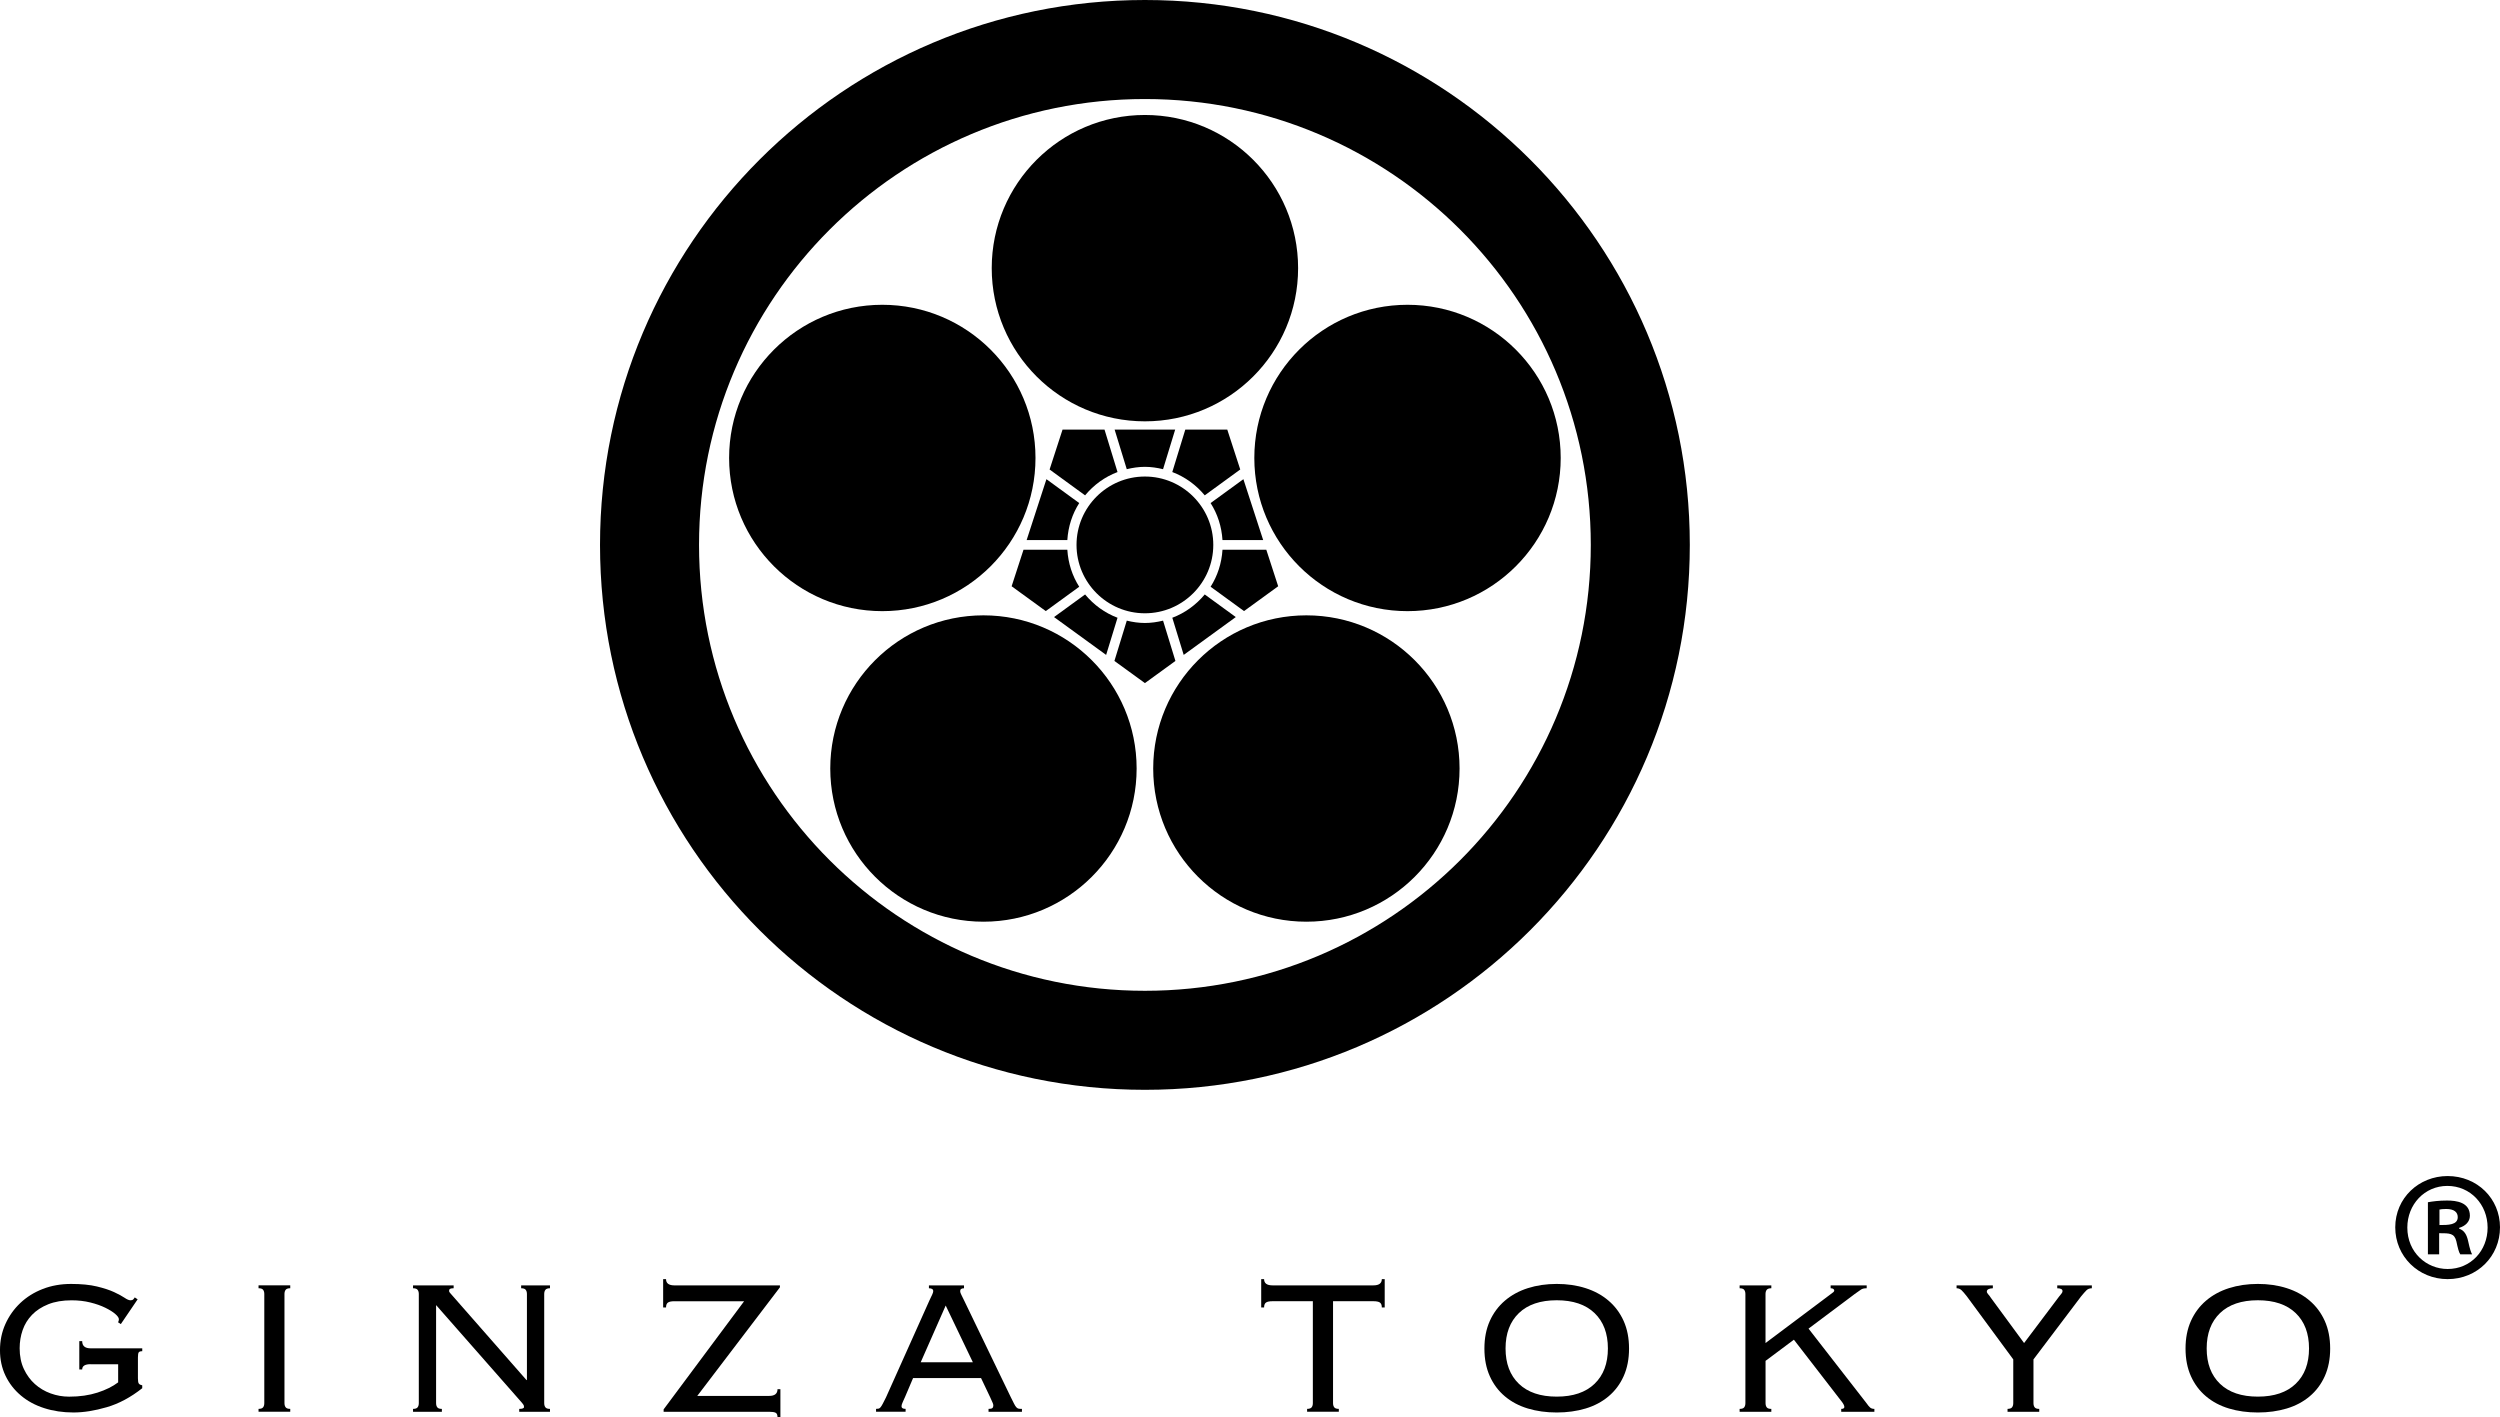 <?xml version="1.0" encoding="UTF-8"?>
<svg id="_レイヤー_2" data-name="レイヤー 2" xmlns="http://www.w3.org/2000/svg" viewBox="0 0 147.203 83.451">
  <g id="_レイヤー_1-2" data-name="レイヤー 1">
    <g>
      <g>
        <path d="M60.45,31.799h2.396c.05-.798.293-1.541.7-2.178l-1.931-1.406-1.165,3.584Z"/>
        <path d="M68.482,27.626l.714-2.331h-3.566l.715,2.331c.344-.083.699-.138,1.068-.138s.724.055,1.068.138Z"/>
        <path d="M74.377,31.799l-1.165-3.584-1.931,1.406c.407.637.65,1.38.7,2.178h2.396Z"/>
        <path d="M63.892,35.002l-1.829,1.332,3.067,2.228.671-2.188c-.754-.285-1.404-.762-1.909-1.372Z"/>
        <path d="M71.44,32.085c0-2.22-1.806-4.026-4.027-4.026s-4.026,1.806-4.026,4.026,1.806,4.026,4.026,4.026,4.027-1.807,4.027-4.026Z"/>
        <path d="M63.891,29.167c.506-.61,1.156-1.087,1.91-1.372l-.766-2.5h-2.471l-.763,2.35,2.091,1.523Z"/>
        <path d="M63.546,34.548c-.407-.637-.65-1.38-.7-2.178h-2.581l-.699,2.15,2.011,1.461,1.969-1.433Z"/>
        <path d="M68.482,36.544c-.344.083-.699.138-1.068.138s-.724-.055-1.068-.138l-.728,2.373,1.796,1.305,1.796-1.305-.728-2.373Z"/>
        <path d="M72.765,36.334l-1.829-1.332c-.506.61-1.156,1.087-1.909,1.372l.671,2.188,3.067-2.229Z"/>
        <path d="M69.027,27.795c.754.285,1.404.762,1.909,1.372l2.091-1.523-.764-2.35h-2.471l-.766,2.5Z"/>
        <path d="M74.563,32.37h-2.581c-.05.798-.293,1.541-.7,2.178l1.968,1.433,2.011-1.461-.699-2.15Z"/>
      </g>
      <path d="M76.434,15.789c0,4.981-4.038,9.02-9.02,9.02s-9.02-4.038-9.02-9.02,4.038-9.019,9.02-9.019,9.02,4.038,9.02,9.019"/>
      <path d="M91.896,26.965c0,4.981-4.038,9.02-9.02,9.02s-9.02-4.038-9.02-9.02,4.038-9.019,9.02-9.019,9.02,4.038,9.02,9.019"/>
      <path d="M60.971,26.965c0,4.981-4.038,9.02-9.02,9.02s-9.02-4.038-9.02-9.02,4.038-9.019,9.02-9.019,9.02,4.038,9.02,9.019"/>
      <path d="M66.926,45.251c0,4.981-4.038,9.02-9.019,9.02s-9.02-4.038-9.02-9.02,4.038-9.019,9.02-9.019,9.019,4.038,9.019,9.019"/>
      <path d="M85.941,45.251c0,4.981-4.038,9.02-9.02,9.02s-9.019-4.038-9.019-9.02,4.038-9.019,9.019-9.019,9.02,4.038,9.02,9.019"/>
      <path d="M67.414,0c-17.72,0-32.084,14.365-32.084,32.085s14.364,32.085,32.084,32.085,32.084-14.365,32.084-32.085S85.134,0,67.414,0M67.414,58.339c-14.5,0-26.254-11.754-26.254-26.254s11.755-26.254,26.254-26.254,26.254,11.754,26.254,26.254-11.755,26.254-26.254,26.254"/>
      <g>
        <path d="M5.334,80.325c-.33,0-.495.104-.495.311h-.17v-1.669h.17c0,.283.165.424.495.424h3.042v.17c-.104,0-.172.021-.205.063-.033.043-.05.144-.05.305v1.231c0,.16.018.264.056.311.037.047.104.081.198.099v.17c-.679.537-1.375.91-2.087,1.117-.712.208-1.366.312-1.96.312-.622,0-1.198-.085-1.726-.256-.528-.169-.986-.417-1.372-.743-.387-.325-.689-.714-.906-1.166-.217-.454-.325-.953-.325-1.5,0-.557.106-1.071.318-1.542s.504-.884.877-1.238c.372-.353.813-.629,1.322-.827.509-.198,1.066-.297,1.669-.297s1.111.05,1.521.149c.41.099.748.21,1.012.332.264.123.469.234.615.333.146.099.261.149.347.149.075,0,.13-.017.162-.05.033-.033.064-.073.092-.12l.17.113-.99,1.458-.17-.113c.037-.037.056-.094.056-.17,0-.085-.071-.188-.212-.311-.141-.123-.337-.245-.587-.368-.25-.123-.545-.227-.884-.311-.34-.085-.708-.127-1.104-.127-.528,0-.986.078-1.372.233-.387.155-.705.363-.955.621s-.434.558-.552.896-.177.696-.177,1.072c0,.461.082.868.248,1.221.165.352.382.649.651.889.269.241.577.424.926.55.349.128.712.191,1.09.191.622,0,1.179-.081,1.669-.239s.896-.36,1.216-.603v-1.067h-1.627Z"/>
        <path d="M15.223,82.956c.132,0,.221-.03.269-.092.047-.061.07-.143.07-.248v-6.423c0-.104-.024-.187-.07-.248-.048-.062-.137-.092-.269-.092v-.17h1.867v.17c-.132,0-.222.031-.269.092-.047.061-.071.144-.071.248v6.423c0,.105.024.187.071.248.047.062.136.092.269.092v.17h-1.867v-.17Z"/>
        <path d="M31.026,81.259v-5.065c0-.104-.024-.187-.071-.248-.047-.062-.137-.092-.269-.092v-.17h1.698v.17c-.132,0-.222.031-.269.092-.047.061-.071.144-.071.248v6.423c0,.105.024.187.071.248.047.062.137.092.269.092v.17h-1.811v-.17c.189,0,.283-.037.283-.113,0-.066-.019-.12-.056-.162-.038-.043-.066-.078-.085-.106l-5.037-5.731v5.772c0,.105.024.187.071.248.047.062.136.092.269.092v.17h-1.698v-.17c.132,0,.222-.03.269-.092.047-.061.071-.143.071-.248v-6.423c0-.104-.024-.187-.071-.248-.047-.062-.137-.092-.269-.092v-.17h2.391v.17c-.104,0-.174.012-.212.035-.038.024-.057.064-.057.12,0,.028.012.059.036.092.023.033.05.064.078.092l4.443,5.065h.028Z"/>
        <path d="M39.712,76.618c-.179,0-.306.026-.382.078-.076.052-.113.149-.113.29h-.17v-1.669h.17c0,.245.165.368.495.368h6.211v.113l-4.867,6.395h4.23c.33,0,.495-.132.495-.396h.17v1.654h-.17c0-.142-.037-.23-.113-.268-.076-.038-.203-.056-.382-.056h-6.211v-.142l4.74-6.367h-4.103Z"/>
        <path d="M53.28,82.277c-.037.085-.08.18-.127.283s-.071.184-.071.241c0,.104.08.155.241.155v.17h-1.74v-.17c.057,0,.107-.005.149-.014.043-.009.083-.038.12-.085.038-.047.08-.115.127-.205s.109-.21.184-.36l2.561-5.716c.075-.16.132-.28.17-.36.037-.08.056-.144.056-.191,0-.113-.085-.17-.254-.17v-.17h2.066v.17c-.151,0-.226.056-.226.17,0,.056.024.13.071.219s.108.215.184.375l2.717,5.631.198.396c.047.094.092.165.134.212.043.047.088.076.135.085s.113.014.198.014v.17h-1.967v-.17c.113,0,.188-.016.226-.05.037-.032.056-.082.056-.149,0-.047-.012-.097-.035-.149s-.073-.162-.149-.333l-.538-1.132h-4.004l-.481,1.132ZM57.283,80.211l-1.599-3.339-1.471,3.339h3.07Z"/>
        <path d="M76.963,82.956c.132,0,.221-.03.269-.092.047-.061.07-.143.07-.248v-5.999h-2.376c-.18,0-.307.026-.382.078s-.113.149-.113.29h-.17v-1.669h.17c0,.245.165.368.495.368h5.942c.33,0,.495-.123.495-.368h.17v1.669h-.17c0-.142-.038-.238-.113-.29s-.203-.078-.382-.078h-2.377v5.999c0,.105.024.187.071.248.047.062.136.092.269.092v.17h-1.867v-.17Z"/>
        <path d="M91.662,75.599c.613,0,1.179.082,1.698.248.519.165.969.41,1.351.736.382.325.679.724.891,1.195.212.472.318,1.014.318,1.627s-.106,1.156-.318,1.627c-.212.472-.509.868-.891,1.188-.382.321-.832.56-1.351.715s-1.085.234-1.698.234-1.179-.078-1.698-.234-.969-.394-1.351-.715c-.382-.32-.679-.716-.891-1.188-.212-.471-.318-1.013-.318-1.627s.106-1.155.318-1.627c.212-.471.509-.87.891-1.195.382-.326.832-.571,1.351-.736.519-.165,1.085-.248,1.698-.248ZM91.662,76.561c-.962,0-1.705.252-2.228.755-.523.504-.785,1.197-.785,2.082s.262,1.579.785,2.082c.524.503,1.266.755,2.228.755s1.705-.252,2.228-.755c.523-.503.785-1.197.785-2.082s-.262-1.578-.785-2.082c-.524-.503-1.266-.755-2.228-.755Z"/>
        <path d="M104.296,75.854c-.132,0-.222.031-.269.092-.047.061-.071.144-.071.248v2.886l3.848-2.886c.066-.047.115-.085.149-.113.033-.028.05-.061.05-.099,0-.028-.017-.056-.05-.085-.033-.028-.088-.043-.163-.043v-.17h2.123v.17c-.142,0-.25.024-.325.071-.076.047-.203.137-.382.269l-2.717,2.037,3.41,4.386c.085.123.158.211.219.263s.144.077.248.077v.17h-1.952v-.17c.123,0,.184-.037.184-.113,0-.085-.061-.203-.184-.353l-2.787-3.608-1.669,1.246v2.489c0,.105.024.187.071.248.047.062.137.092.269.092v.17h-1.867v-.17c.132,0,.222-.03.269-.092.047-.061.071-.143.071-.248v-6.423c0-.104-.024-.187-.071-.248-.047-.062-.137-.092-.269-.092v-.17h1.867v.17Z"/>
        <path d="M118.203,82.956c.132,0,.222-.03.269-.092.047-.061.071-.143.071-.248v-2.574l-2.73-3.707c-.132-.17-.238-.292-.318-.368-.081-.075-.177-.113-.29-.113v-.17h2.136v.17c-.236.009-.354.075-.354.198,0,.047.029.101.085.163.056.061.108.13.155.205l1.953,2.66,2.066-2.744c.037-.047.08-.1.127-.156s.071-.108.071-.155c0-.113-.104-.17-.311-.17v-.17h2.037v.17c-.132,0-.238.04-.318.12s-.187.2-.318.361l-2.801,3.707v2.574c0,.105.024.187.071.248.047.062.136.092.269.092v.17h-1.867v-.17Z"/>
        <path d="M132.945,75.599c.613,0,1.179.082,1.698.248.519.165.969.41,1.351.736.382.325.679.724.891,1.195.212.472.318,1.014.318,1.627s-.106,1.156-.318,1.627c-.212.472-.509.868-.891,1.188-.382.321-.832.56-1.351.715s-1.085.234-1.698.234-1.179-.078-1.698-.234-.969-.394-1.351-.715c-.382-.32-.679-.716-.891-1.188-.212-.471-.318-1.013-.318-1.627s.106-1.155.318-1.627c.212-.471.509-.87.891-1.195.382-.326.832-.571,1.351-.736.519-.165,1.085-.248,1.698-.248ZM132.945,76.561c-.962,0-1.705.252-2.228.755-.523.504-.785,1.197-.785,2.082s.262,1.579.785,2.082c.524.503,1.266.755,2.228.755s1.705-.252,2.228-.755c.523-.503.785-1.197.785-2.082s-.262-1.578-.785-2.082c-.524-.503-1.266-.755-2.228-.755Z"/>
      </g>
      <path d="M144.119,69.247c1.742,0,3.084,1.327,3.084,3.019,0,1.708-1.343,3.05-3.084,3.05-1.726,0-3.084-1.343-3.084-3.05,0-1.726,1.392-3.019,3.084-3.019ZM144.119,74.72c1.361,0,2.354-1.077,2.354-2.438s-1.011-2.454-2.37-2.454c-1.345,0-2.357,1.093-2.357,2.454,0,1.461,1.127,2.438,2.372,2.438ZM142.958,73.858v-3.069c.281-.05.646-.1,1.127-.1.549,0,1.345.1,1.345.896,0,.365-.284.612-.631.712v.05c.297.1.447.349.531.746.1.465.166.649.231.765h-.696c-.084-.116-.15-.381-.231-.765-.118-.481-.384-.481-1.014-.481v1.245h-.662ZM143.638,72.132c.512,0,1.077,0,1.077-.465,0-.281-.2-.481-.68-.481-.197,0-.331.018-.397.034v.912Z"/>
    </g>
  </g>
</svg>